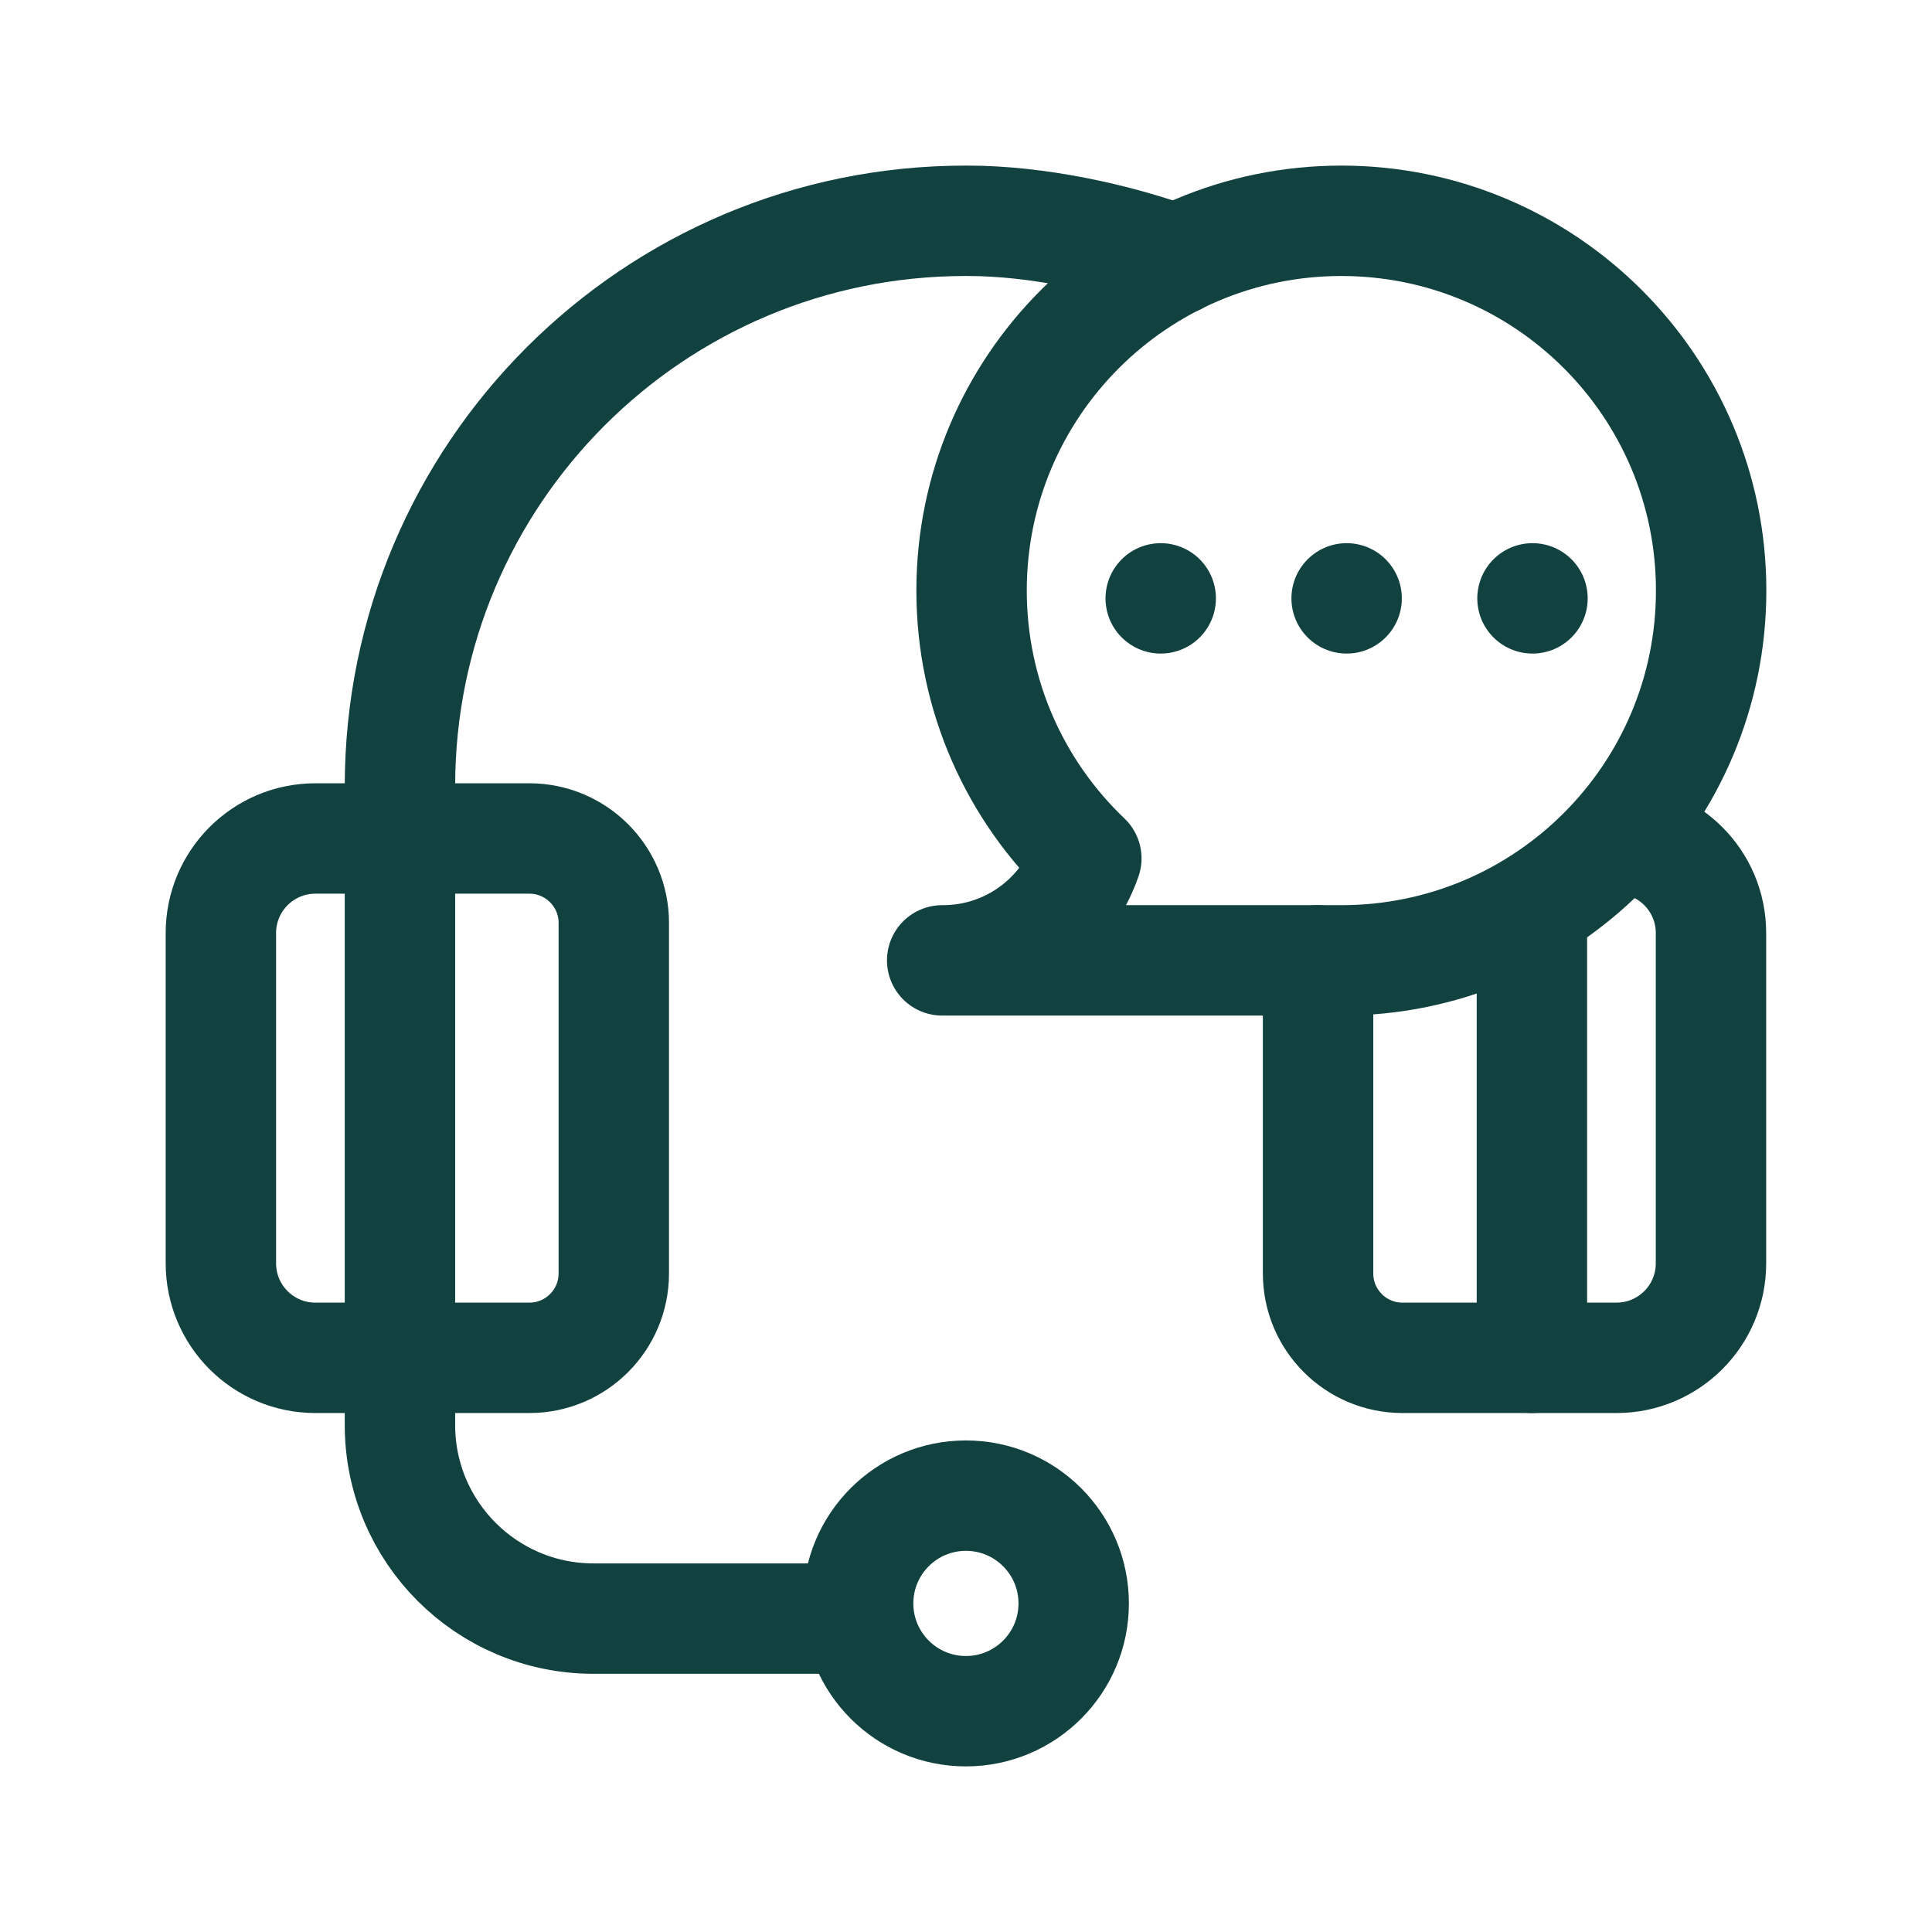 <?xml version="1.0" encoding="utf-8"?>
<!-- Generator: Adobe Illustrator 16.0.0, SVG Export Plug-In . SVG Version: 6.00 Build 0)  -->
<!DOCTYPE svg PUBLIC "-//W3C//DTD SVG 1.1//EN" "http://www.w3.org/Graphics/SVG/1.1/DTD/svg11.dtd">
<svg version="1.1" id="圖層_1" xmlns="http://www.w3.org/2000/svg" xmlns:xlink="http://www.w3.org/1999/xlink" x="0px" y="0px"
	 width="70px" height="70px" viewBox="0 0 70 70" enable-background="new 0 0 70 70" xml:space="preserve">
<g id="圖層_2" display="none">
	<g display="inline">
		<path d="M978.363,39.43h-19.101V20.105c0-11.041-8.948-19.991-19.989-19.991s-19.99,8.95-19.99,19.991V39.43H723.143V20.105
			c0-11.041-8.947-19.991-19.988-19.991s-19.991,8.95-19.991,19.991V39.43h-19.099c-54.508,0-98.852,44.344-98.852,98.852v274.757
			c0,54.507,44.344,98.851,98.852,98.851h314.302c54.505,0,98.85-44.344,98.85-98.851V138.279
			C1077.214,83.773,1032.869,39.43,978.363,39.43L978.363,39.43z M664.064,79.412h19.097v38.982c0,11.041,8.95,19.988,19.991,19.988
			s19.99-8.947,19.99-19.988V79.412h196.142v38.982c0,11.041,8.95,19.988,19.991,19.988s19.99-8.947,19.99-19.988V79.412h19.099
			c32.459,0,58.867,26.408,58.867,58.867v19.099H605.196v-19.099C605.196,105.82,631.604,79.412,664.064,79.412L664.064,79.412z
			 M978.363,471.903H664.064c-32.461,0-58.868-26.408-58.868-58.868V197.359h432.034v215.676
			C1037.23,445.495,1010.823,471.903,978.363,471.903L978.363,471.903z M742.802,275.991c0,11.041-8.95,19.991-19.991,19.991
			h-39.313c-11.041,0-19.991-8.95-19.991-19.991S672.454,256,683.495,256h39.313C733.852,256,742.802,264.95,742.802,275.991z
			 M978.925,275.991c0,11.041-8.95,19.991-19.991,19.991H919.62c-11.041,0-19.991-8.95-19.991-19.991S908.577,256,919.618,256
			h39.313C969.974,256,978.925,264.95,978.925,275.991z M860.749,275.991c0,11.041-8.949,19.991-19.99,19.991h-39.313
			c-11.041,0-19.99-8.95-19.99-19.991S790.401,256,801.442,256h39.313C851.798,256,860.749,264.95,860.749,275.991z
			 M742.802,393.938c0,11.041-8.95,19.992-19.991,19.992h-39.313c-11.041,0-19.991-8.951-19.991-19.992s8.95-19.988,19.991-19.988
			h39.313C733.852,373.947,742.802,382.896,742.802,393.938z M978.925,393.938c0,11.041-8.95,19.992-19.991,19.992H919.62
			c-11.041,0-19.991-8.951-19.991-19.992s8.95-19.988,19.991-19.988h39.313C969.974,373.947,978.925,382.896,978.925,393.938z
			 M860.749,393.938c0,11.041-8.949,19.992-19.99,19.992h-39.313c-11.041,0-19.99-8.951-19.99-19.992s8.949-19.988,19.99-19.988
			h39.313C851.798,373.947,860.749,382.896,860.749,393.938z"/>
	</g>
</g>
<g>
	<g>
		<path fill="none" stroke="#114240" stroke-width="4" stroke-linecap="round" stroke-linejoin="round" stroke-miterlimit="10" d="
			M48.6,8c-7.4,0-13.398,5.999-13.398,13.398c0,3.818,1.596,7.262,4.158,9.703c-0.75,2.16-2.807,3.708-5.223,3.695H48.6
			c7.398,0,13.398-5.999,13.398-13.398S55.998,8,48.6,8z"/>
		<g>
			
				<line fill="none" stroke="#114240" stroke-width="4" stroke-linecap="round" stroke-linejoin="round" stroke-miterlimit="10" x1="42.055" y1="21.68" x2="42.055" y2="21.68"/>
			
				<line fill="none" stroke="#114240" stroke-width="4" stroke-linecap="round" stroke-linejoin="round" stroke-miterlimit="10" x1="48.791" y1="21.68" x2="48.791" y2="21.68"/>
			
				<line fill="none" stroke="#114240" stroke-width="4" stroke-linecap="round" stroke-linejoin="round" stroke-miterlimit="10" x1="55.525" y1="21.68" x2="55.525" y2="21.68"/>
		</g>
	</g>
	<g>
		<path fill="none" stroke="#114240" stroke-width="4" stroke-linecap="round" stroke-linejoin="round" stroke-miterlimit="10" d="
			M14.491,30.38v-1.89C14.491,17.174,23.665,8,34.981,8h0.086c2.477,0,5.346,0.612,7.54,1.417"/>
		<path fill="none" stroke="#114240" stroke-width="4" stroke-linecap="round" stroke-linejoin="round" stroke-miterlimit="10" d="
			M19.18,49.197h-4.689V30.38h4.689c1.689,0,3.059,1.37,3.059,3.059v12.699C22.239,47.827,20.869,49.197,19.18,49.197z"/>
		<path fill="none" stroke="#114240" stroke-width="4" stroke-linecap="round" stroke-linejoin="round" stroke-miterlimit="10" d="
			M14.491,49.197h-3.065c-1.89,0-3.423-1.532-3.423-3.423V33.803c0-1.89,1.533-3.423,3.423-3.423h3.065"/>
		<path fill="none" stroke="#114240" stroke-width="4" stroke-linecap="round" stroke-linejoin="round" stroke-miterlimit="10" d="
			M14.491,49.197v2.434c0,3.874,3.14,7.014,7.013,7.014h9.588"/>
		<g>
			<path fill="none" stroke="#114240" stroke-width="4" stroke-linecap="round" stroke-linejoin="round" stroke-miterlimit="10" d="
				M55.504,32.904v16.293h-4.689c-1.689,0-3.059-1.37-3.059-3.059V34.796"/>
			<path fill="none" stroke="#114240" stroke-width="4" stroke-linecap="round" stroke-linejoin="round" stroke-miterlimit="10" d="
				M58.568,30.38c1.891,0,3.424,1.532,3.424,3.423v11.971c0,1.89-1.533,3.423-3.424,3.423h-3.064"/>
		</g>
	</g>
	
		<circle fill="none" stroke="#114240" stroke-width="4" stroke-linecap="round" stroke-linejoin="round" stroke-miterlimit="10" cx="34.997" cy="58.095" r="3.905"/>
</g>
</svg>
